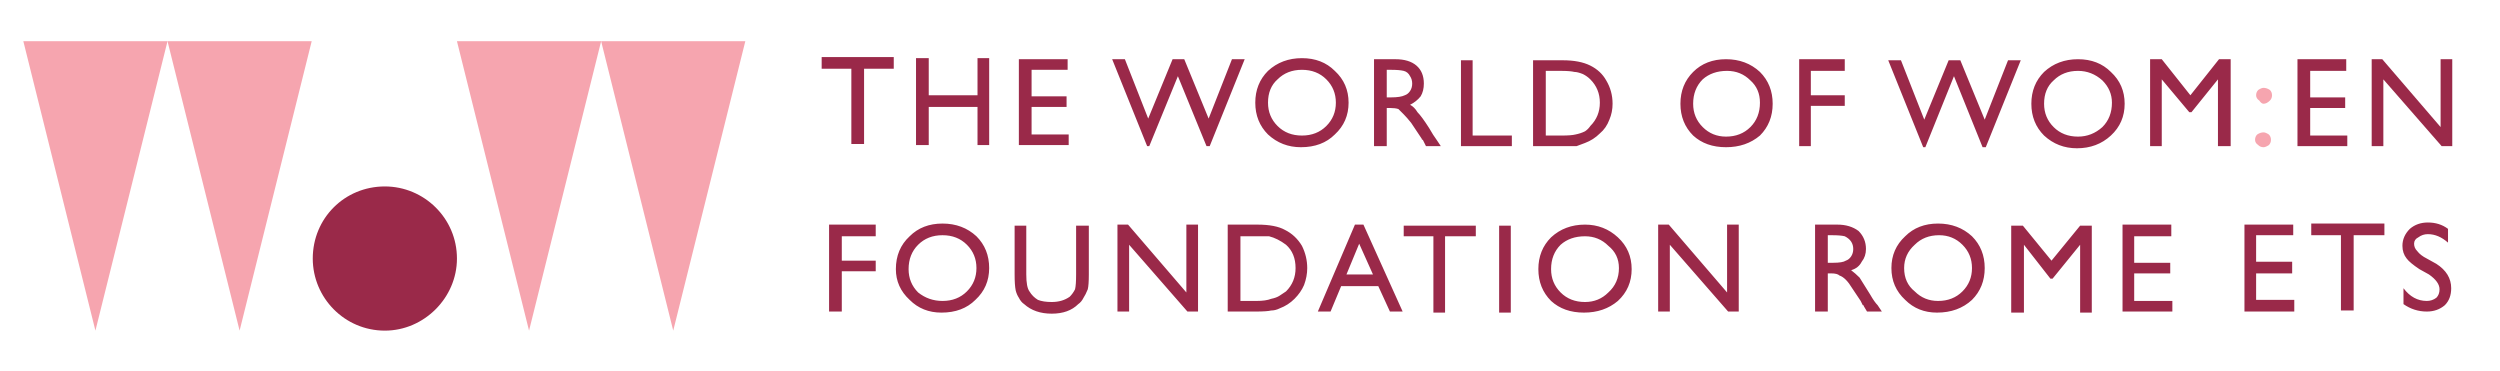 <svg version="1.2" xmlns="http://www.w3.org/2000/svg" viewBox="0 0.2 235.803 34.8" width="236" height="35"><style>.a{fill:#9a2949}.b{fill:#f6a5af}</style><path class="a" d="m230.1 27.4q0 0.5-0.3 0.8-0.4 0.3-0.9 0.3-1.3 0-2.2-1.2v1.5q1 0.7 2.2 0.7 1 0 1.7-0.6 0.6-0.6 0.6-1.6 0-1.4-1.4-2.3l-0.9-0.5q-0.6-0.3-0.9-0.7-0.3-0.3-0.3-0.7 0-0.4 0.4-0.6 0.4-0.3 0.9-0.3 1 0 1.9 0.8v-1.3q-0.8-0.6-1.9-0.6-1 0-1.7 0.6-0.7 0.7-0.7 1.6 0 0.7 0.4 1.2 0.3 0.4 1.2 1l0.9 0.5q1 0.7 1 1.4zm-12.1-5.1h2.8v7.1h1.2v-7.1h2.9v-1.1h-6.9zm-6.3 7.2h4.7v-1.1h-3.6v-2.5h3.4v-1.1h-3.4v-2.5h3.5v-1h-4.6zm-11.5 0h4.7v-1h-3.6v-2.6h3.4v-1h-3.4v-2.5h3.5v-1.1h-4.6zm-6.7-4.8l-2.7-3.3h-1.1v8.2h1.2v-6.4l2.5 3.2h0.2l2.6-3.2v6.4h1.1v-8.2h-1.1zm-13.8-2.3q-1.3 1.2-1.3 3 0 1.8 1.3 3 1.2 1.2 3 1.2 2 0 3.3-1.2 1.2-1.2 1.2-3 0-1.8-1.2-3-1.3-1.2-3.2-1.2-1.9 0-3.1 1.2zm5.4 0.8q0.9 0.9 0.9 2.2 0 1.3-0.9 2.2-0.9 0.9-2.3 0.9-1.3 0-2.2-0.9-1-0.8-1-2.2 0-1.3 1-2.2 0.9-0.9 2.3-0.9 1.3 0 2.2 0.9zm-12.7 6.3v-3.6h0.3q0.6 0 0.8 0.2 0.3 0.1 0.6 0.4 0.3 0.3 0.6 0.8l0.4 0.6 0.4 0.6 0.2 0.4q0.1 0 0.1 0.1l0.3 0.5h1.4l-0.4-0.6q-0.3-0.3-0.7-1-0.7-1.1-1-1.6-0.4-0.4-0.8-0.7 0.7-0.2 1-0.8 0.4-0.5 0.4-1.2 0-1-0.7-1.7-0.8-0.6-2-0.6h-2.1v8.2zm1.6-7.1q0.4 0.2 0.6 0.5 0.2 0.3 0.2 0.7 0 0.4-0.2 0.7-0.2 0.3-0.5 0.4-0.3 0.2-1.2 0.2h-0.5v-2.6h0.4q0.8 0 1.2 0.1zm-11.1 5.3l-5.5-6.4h-1v8.2h1.1v-6.3l5.5 6.3h1v-8.2h-1.1zm-16.6-5.2q-1.2 1.2-1.2 3 0 1.8 1.2 3 1.2 1.1 3.1 1.1 1.9 0 3.2-1.1 1.3-1.2 1.3-3 0-1.8-1.3-3-1.3-1.2-3.1-1.2-1.9 0-3.2 1.2zm5.4 0.8q1 0.8 1 2.1 0 1.4-1 2.3-0.9 0.9-2.2 0.9-1.4 0-2.3-0.9-0.9-0.9-0.9-2.2 0-1.4 0.9-2.3 0.9-0.8 2.3-0.8 1.3 0 2.2 0.9zm-10.3 6.3h1.1v-8.2h-1.1zm-9-7.2h2.8v7.2h1.1v-7.2h2.9v-1h-6.8zm-8.1 7.1h1.2l1-2.4h3.5l1.1 2.4h1.2l-3.7-8.2h-0.8zm2.7-3.5l1.2-2.9 1.3 2.9zm-8.6 3.5q1.1 0 1.5-0.1 0.4 0 0.8-0.2 0.8-0.3 1.4-0.9 0.6-0.6 0.9-1.3 0.3-0.8 0.3-1.6 0-1.1-0.5-2.1-0.6-1-1.6-1.5-0.9-0.5-2.6-0.5h-2.8v8.2zm1.3-7.1q0.4 0.1 0.8 0.3 0.4 0.2 0.8 0.5 0.9 0.8 0.9 2.2 0 1.3-0.9 2.2-0.3 0.2-0.6 0.4-0.3 0.2-0.8 0.3-0.5 0.2-1.4 0.2h-1.5v-6.1h1.5q0.8 0 1.2 0zm-7.8 5.3l-5.5-6.4h-1v8.2h1.1v-6.3l5.5 6.3h1v-8.2h-1.1zm-10.4-1.7q0 1-0.1 1.4-0.2 0.4-0.5 0.7-0.7 0.5-1.7 0.5-0.8 0-1.3-0.2-0.5-0.3-0.8-0.8-0.3-0.4-0.3-1.6v-4.6h-1.1v4.6q0 1 0.1 1.5 0.1 0.4 0.3 0.7 0.2 0.4 0.5 0.6 1 0.9 2.6 0.9 1.6 0 2.5-0.9 0.3-0.2 0.5-0.6 0.2-0.3 0.4-0.8 0.1-0.4 0.1-1.4v-4.6h-1.2zm-15.7-3.6q-1.3 1.2-1.3 3.1 0 1.7 1.3 2.9 1.2 1.2 3 1.2 2 0 3.2-1.2 1.3-1.2 1.3-3 0-1.8-1.2-3-1.3-1.2-3.2-1.2-1.9 0-3.1 1.2zm5.4 0.8q0.9 0.9 0.9 2.2 0 1.3-0.9 2.2-0.9 0.9-2.3 0.9-1.3 0-2.3-0.8-0.9-0.9-0.9-2.2 0-1.4 0.9-2.3 0.9-0.9 2.3-0.9 1.4 0 2.3 0.9zm-13 6.3h1.2v-3.8h3.2v-1h-3.2v-2.3h3.2v-1.1h-4.4z"/><path class="a" d="m216.7 5.7v8.2h4.7v-1h-3.5v-2.6h3.3v-1h-3.3v-2.5h3.4v-1.1zm13.5 0v6.4l-5.5-6.4h-1v8.2h1.1v-6.3l5.5 6.3h1v-8.2z"/><path class="b" d="m213 8.6q-0.2 0.2-0.2 0.5 0 0.3 0.3 0.5 0.2 0.3 0.4 0.3 0.3 0 0.6-0.3 0.2-0.2 0.2-0.5 0-0.3-0.2-0.5-0.3-0.2-0.6-0.2-0.2 0-0.5 0.2zm-0.1 4.2q-0.2 0.2-0.2 0.5 0 0.3 0.3 0.5 0.2 0.2 0.5 0.2 0.2 0 0.5-0.2 0.2-0.2 0.2-0.5 0-0.3-0.2-0.5-0.3-0.2-0.5-0.2-0.3 0-0.6 0.2z"/><path class="a" d="m206.6 9.1l-2.7-3.4h-1.1v8.2h1.1v-6.3l2.6 3.1h0.2l2.5-3.1v6.3h1.2v-8.2h-1.1zm-13.8-2.2q-1.2 1.2-1.2 3 0 1.8 1.2 3 1.3 1.2 3.1 1.2 1.9 0 3.2-1.2 1.3-1.2 1.3-3 0-1.8-1.3-3-1.2-1.2-3.1-1.2-1.9 0-3.2 1.2zm5.5 0.8q0.9 0.9 0.9 2.1 0 1.4-0.9 2.3-1 0.9-2.3 0.9-1.4 0-2.3-0.9-0.9-0.9-0.9-2.2 0-1.4 0.9-2.2 0.9-0.9 2.3-0.9 1.3 0 2.3 0.9zm-11.1 3.7l-2.3-5.6h-1.1l-2.3 5.6-2.2-5.6h-1.2l3.3 8.2h0.2l2.7-6.7 2.7 6.7h0.3l3.3-8.2h-1.2zm-17.5 2.5h1.1v-3.8h3.2v-1h-3.2v-2.3h3.2v-1.1h-4.3zm-10-7q-1.2 1.2-1.2 3 0 1.8 1.2 3 1.2 1.1 3.1 1.1 1.9 0 3.2-1.1 1.2-1.2 1.2-3 0-1.8-1.2-3-1.3-1.2-3.2-1.2-1.9 0-3.1 1.2zm5.4 0.8q0.9 0.8 0.9 2.1 0 1.4-0.9 2.3-0.9 0.9-2.3 0.9-1.3 0-2.2-0.9-0.9-0.9-0.9-2.2 0-1.4 0.9-2.3 0.9-0.8 2.3-0.8 1.3 0 2.2 0.9zm-17.9 6.2q1.1 0 1.5 0 0.3-0.1 0.8-0.3 0.8-0.3 1.4-0.9 0.6-0.5 0.9-1.3 0.3-0.7 0.3-1.5 0-1.2-0.6-2.2-0.5-0.9-1.5-1.4-1-0.5-2.6-0.5h-2.8v8.1zm1.3-7q0.3 0 0.8 0.2 0.4 0.2 0.7 0.5 0.9 0.9 0.9 2.2 0 1.3-0.9 2.2-0.2 0.3-0.5 0.5-0.4 0.2-0.9 0.3-0.4 0.1-1.3 0.1h-1.5v-6.1h1.4q0.9 0 1.3 0.1zm-10.7 7h4.8v-1h-3.7v-7.1h-1.1zm-7 0v-3.6h0.3q0.5 0 0.8 0.1 0.2 0.2 0.5 0.5 0.3 0.3 0.7 0.8l0.4 0.6 0.4 0.6 0.2 0.3q0 0.1 0.1 0.1l0.3 0.6h1.4l-0.4-0.6q-0.3-0.4-0.7-1.1-0.7-1.1-1.1-1.5-0.3-0.5-0.7-0.7 0.6-0.3 1-0.8 0.3-0.5 0.3-1.2 0-1.1-0.7-1.7-0.7-0.6-2-0.6h-2v8.2zm1.6-7.1q0.4 0.1 0.6 0.5 0.2 0.3 0.2 0.7 0 0.4-0.2 0.7-0.2 0.3-0.5 0.4-0.4 0.2-1.3 0.2h-0.4v-2.6h0.4q0.8 0 1.2 0.1zm-12.8 0q-1.2 1.2-1.2 3 0 1.8 1.2 3 1.3 1.2 3.1 1.2 2 0 3.2-1.2 1.3-1.2 1.3-3 0-1.8-1.3-3-1.2-1.2-3.1-1.2-1.9 0-3.2 1.2zm5.5 0.8q0.9 0.9 0.9 2.2 0 1.3-0.9 2.2-0.9 0.9-2.3 0.9-1.4 0-2.3-0.9-0.9-0.9-0.9-2.2 0-1.4 0.9-2.2 0.9-0.9 2.3-0.9 1.4 0 2.3 0.9zm-11.1 3.7l-2.3-5.6h-1.1l-2.3 5.6-2.2-5.6h-1.2l3.3 8.2h0.2l2.7-6.6 2.7 6.6h0.3l3.3-8.2h-1.2zm-17.9 2.5h4.7v-1h-3.5v-2.6h3.3v-1h-3.3v-2.5h3.4v-1h-4.6zm-3.9-4.7h-4.6v-3.5h-1.2v8.2h1.2v-3.6h4.6v3.6h1.1v-8.2h-1.1zm-14.7-2.5h2.8v7.1h1.2v-7.1h2.8v-1.1h-6.8z"/><path class="b" d="m43.1 4l6.8 27.3 6.8-27.3z"/><path class="b" d="m56.7 4l6.8 27.3 6.8-27.3z"/><path class="a" d="m36.3 31.3c3.7 0 6.8-3.1 6.8-6.8 0-3.8-3.1-6.8-6.8-6.8-3.8 0-6.8 3-6.8 6.8 0 3.7 3 6.8 6.8 6.8z"/><path class="b" d="m2.2 4l6.8 27.3 6.8-27.3z"/><path class="b" d="m15.8 4l6.8 27.3 6.8-27.3z"/></svg>